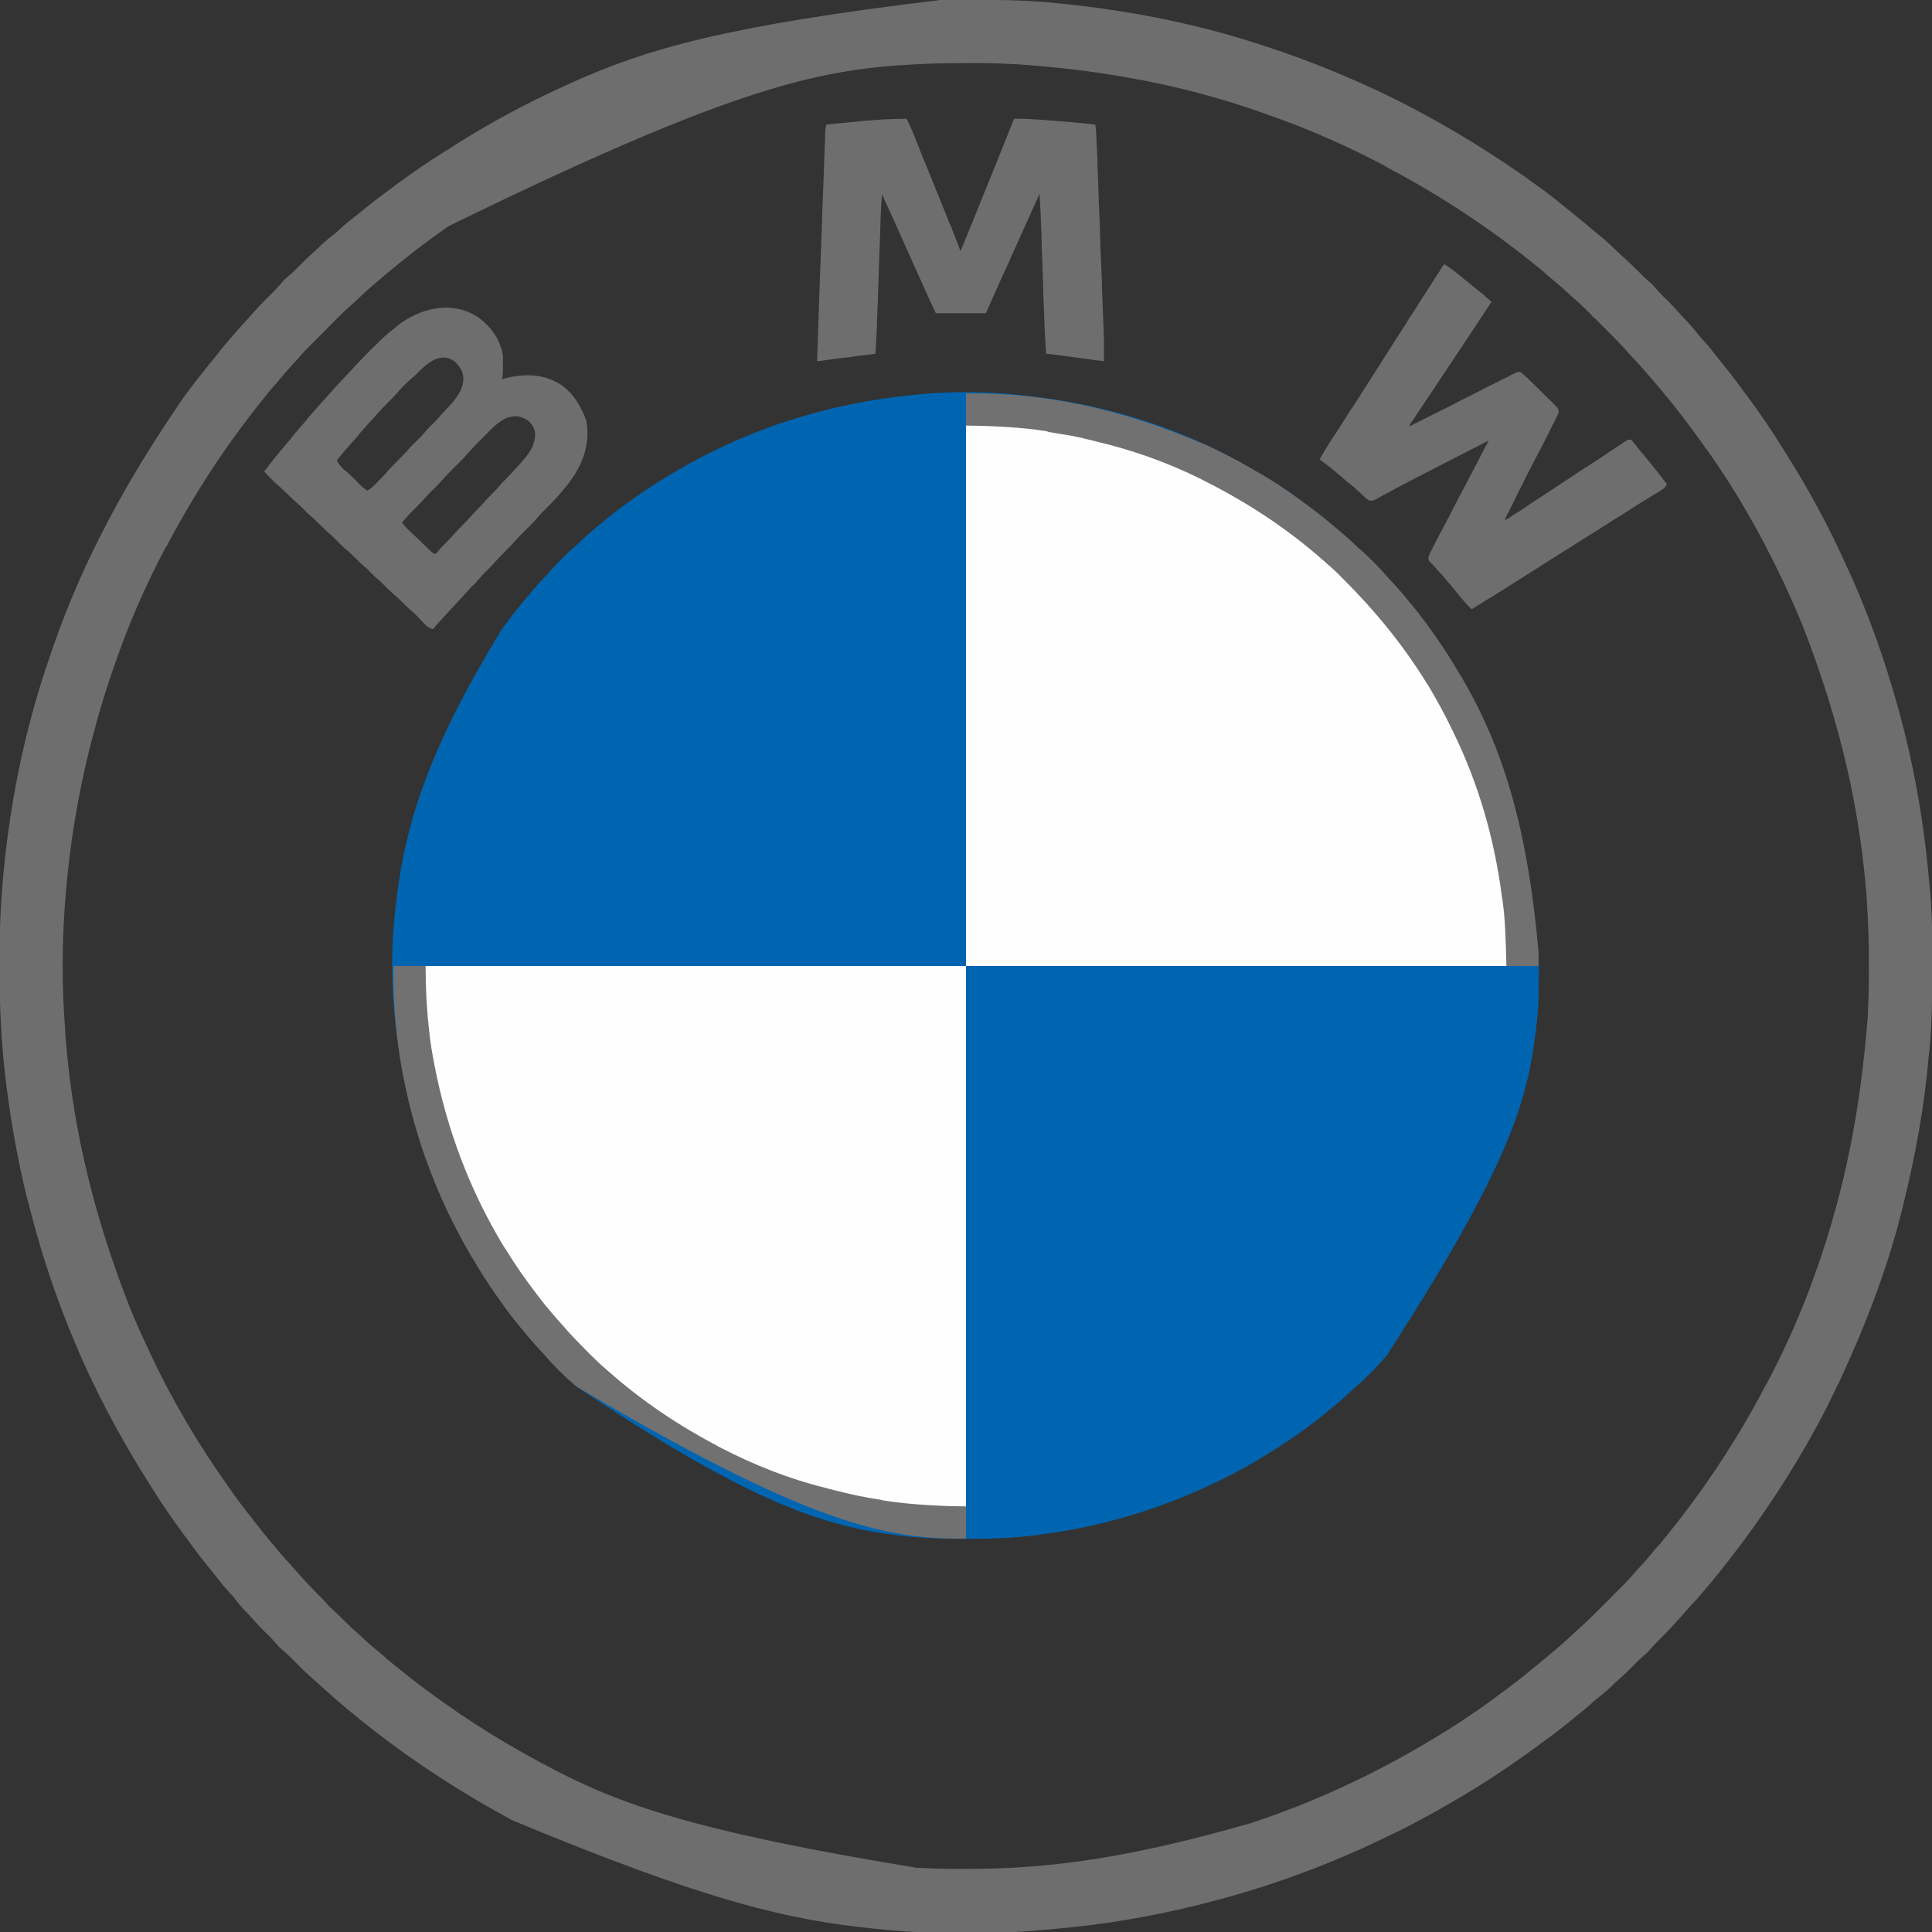 <?xml version="1.0" encoding="UTF-8"?>
<svg xmlns="http://www.w3.org/2000/svg" xmlns:xlink="http://www.w3.org/1999/xlink" width="30px" height="30px" viewBox="0 0 30 30" version="1.1">
<rect x="0" y="0" width="30" height="30" fill="#333333" stroke="none"/>
<g id="surface1">
<path style=" stroke:none;fill-rule:nonzero;fill:rgb(0%,39.608%,69.412%);fill-opacity:1;" d="M 15.965 6.148 C 15.996 6.152 16.027 6.156 16.059 6.16 C 16.98 6.27 17.887 6.516 18.727 6.91 C 18.754 6.922 18.777 6.934 18.805 6.945 C 19.008 7.043 19.207 7.145 19.402 7.258 C 19.434 7.277 19.465 7.293 19.492 7.312 C 19.75 7.453 19.992 7.617 20.23 7.793 C 20.25 7.809 20.27 7.824 20.289 7.836 C 20.43 7.941 20.566 8.047 20.699 8.16 C 20.707 8.168 20.715 8.172 20.723 8.18 C 20.836 8.273 20.949 8.371 21.055 8.473 C 21.078 8.496 21.102 8.52 21.129 8.539 C 21.266 8.664 21.398 8.789 21.52 8.934 C 21.551 8.969 21.582 9.004 21.617 9.039 C 21.703 9.133 21.789 9.23 21.871 9.332 C 21.883 9.348 21.898 9.367 21.914 9.383 C 22.023 9.516 22.129 9.652 22.227 9.793 C 22.25 9.828 22.277 9.863 22.301 9.898 C 22.43 10.082 22.547 10.266 22.66 10.457 C 22.668 10.473 22.676 10.484 22.684 10.496 C 23.324 11.586 23.711 12.785 23.895 14.98 C 23.895 14.992 23.895 15.004 23.895 15.012 C 23.895 15.332 23.891 15.648 23.852 15.965 C 23.848 15.996 23.844 16.027 23.84 16.059 C 23.711 17.137 23.387 18.184 21.527 21.055 C 21.504 21.078 21.48 21.102 21.461 21.129 C 21.336 21.266 21.211 21.398 21.066 21.52 C 21.031 21.551 20.996 21.582 20.961 21.617 C 20.867 21.703 20.77 21.789 20.668 21.871 C 20.652 21.883 20.633 21.898 20.617 21.914 C 20.484 22.023 20.348 22.129 20.207 22.227 C 20.172 22.25 20.137 22.277 20.102 22.301 C 19.918 22.43 19.734 22.547 19.543 22.66 C 19.527 22.668 19.516 22.676 19.504 22.684 C 18.457 23.297 17.297 23.691 16.098 23.836 C 16.078 23.84 16.062 23.844 16.043 23.844 C 15.699 23.883 15.355 23.898 15.008 23.895 C 14.988 23.895 14.969 23.895 14.949 23.895 C 14.633 23.895 14.316 23.887 14.004 23.848 C 13.984 23.844 13.984 23.844 13.969 23.844 C 12.789 23.703 11.66 23.34 8.945 21.527 C 8.922 21.504 8.898 21.48 8.871 21.461 C 8.734 21.336 8.602 21.211 8.48 21.066 C 8.449 21.031 8.418 20.996 8.383 20.961 C 8.297 20.867 8.211 20.77 8.129 20.668 C 8.117 20.652 8.102 20.633 8.086 20.617 C 7.977 20.484 7.871 20.348 7.773 20.207 C 7.75 20.172 7.723 20.137 7.699 20.102 C 7.57 19.918 7.453 19.734 7.34 19.539 C 7.332 19.527 7.324 19.516 7.316 19.504 C 7.039 19.027 6.805 18.535 6.621 18.016 C 6.617 18.008 6.613 18 6.609 17.988 C 6.387 17.352 6.234 16.699 6.156 16.027 C 6.152 15.996 6.148 15.969 6.145 15.938 C 6.07 15.316 6.07 14.652 6.148 14.035 C 6.152 14.004 6.156 13.973 6.16 13.941 C 6.305 12.738 6.688 11.578 7.793 9.77 C 7.809 9.75 7.824 9.73 7.836 9.711 C 7.941 9.57 8.047 9.434 8.16 9.301 C 8.168 9.289 8.168 9.289 8.18 9.277 C 8.273 9.164 8.371 9.051 8.473 8.945 C 8.496 8.922 8.52 8.898 8.539 8.871 C 8.664 8.734 8.789 8.602 8.934 8.48 C 8.969 8.449 9.004 8.418 9.039 8.383 C 9.133 8.297 9.23 8.211 9.332 8.129 C 9.348 8.117 9.367 8.102 9.383 8.086 C 9.516 7.977 9.652 7.871 9.793 7.773 C 9.828 7.75 9.863 7.723 9.898 7.699 C 10.082 7.57 10.266 7.453 10.461 7.34 C 10.473 7.332 10.484 7.324 10.496 7.316 C 10.973 7.039 11.465 6.805 11.984 6.621 C 11.992 6.617 12 6.613 12.012 6.609 C 12.648 6.387 13.301 6.234 13.973 6.156 C 14.004 6.152 14.031 6.148 14.062 6.145 C 14.684 6.07 15.348 6.07 15.965 6.148 Z M 15.965 6.148 "/>
<path style=" stroke:none;fill-rule:nonzero;fill:rgb(43.137%,43.137%,43.137%);fill-opacity:1;" d="M 14.633 -0.004 C 14.66 -0.004 14.688 -0.004 14.715 -0.004 C 14.801 -0.004 14.887 -0.004 14.973 -0.004 C 14.988 -0.004 15.004 -0.004 15.02 -0.004 C 15.465 -0.004 15.906 0 16.348 0.043 C 16.375 0.047 16.402 0.051 16.426 0.051 C 17.504 0.156 18.57 0.363 19.602 0.703 C 19.625 0.711 19.652 0.719 19.676 0.727 C 20.031 0.844 20.383 0.973 20.727 1.117 C 20.758 1.129 20.785 1.141 20.812 1.152 C 21.844 1.582 22.816 2.137 23.73 2.781 C 23.742 2.793 23.754 2.801 23.766 2.809 C 23.906 2.906 24.043 3.008 24.176 3.113 C 24.207 3.141 24.242 3.168 24.277 3.195 C 24.418 3.309 24.559 3.422 24.695 3.539 C 24.746 3.582 24.797 3.625 24.848 3.664 C 24.945 3.742 25.031 3.828 25.121 3.914 C 25.164 3.957 25.211 3.996 25.254 4.035 C 25.328 4.102 25.398 4.172 25.469 4.242 C 25.523 4.297 25.578 4.352 25.637 4.398 C 25.664 4.426 25.688 4.449 25.711 4.477 C 25.766 4.543 25.824 4.602 25.883 4.656 C 25.953 4.727 26.016 4.793 26.078 4.863 C 26.113 4.906 26.152 4.945 26.191 4.984 C 26.258 5.055 26.32 5.129 26.379 5.207 C 26.41 5.242 26.441 5.277 26.477 5.316 C 26.535 5.379 26.586 5.445 26.641 5.516 C 26.684 5.57 26.727 5.625 26.773 5.68 C 26.879 5.809 26.977 5.941 27.074 6.074 C 27.098 6.105 27.121 6.141 27.148 6.172 C 27.324 6.414 27.496 6.66 27.652 6.914 C 27.672 6.945 27.691 6.977 27.711 7.008 C 28.078 7.582 28.402 8.184 28.68 8.805 C 28.688 8.82 28.695 8.836 28.703 8.852 C 29.062 9.645 29.348 10.477 29.562 11.324 C 29.562 11.336 29.566 11.344 29.57 11.355 C 29.77 12.156 29.898 12.969 29.965 13.789 C 29.969 13.805 29.969 13.805 29.969 13.824 C 29.992 14.094 30.004 14.363 30.004 14.633 C 30.004 14.66 30.004 14.688 30.004 14.715 C 30.004 14.805 30.004 14.891 30.004 14.977 C 30.004 14.992 30.004 15.004 30.004 15.02 C 30.004 15.449 30 15.875 29.961 16.301 C 29.957 16.332 29.953 16.367 29.949 16.402 C 29.883 17.18 29.742 17.945 29.555 18.703 C 29.547 18.734 29.539 18.766 29.531 18.801 C 29.301 19.723 28.953 20.613 28.551 21.477 C 28.543 21.488 28.535 21.504 28.527 21.52 C 28.438 21.711 28.344 21.902 28.242 22.09 C 28.234 22.105 28.227 22.121 28.219 22.133 C 27.824 22.859 27.371 23.551 26.867 24.199 C 26.859 24.207 26.852 24.215 26.848 24.223 C 26.645 24.484 26.438 24.738 26.211 24.98 C 26.184 25.012 26.156 25.043 26.129 25.074 C 26.074 25.137 26.023 25.191 25.969 25.25 C 25.961 25.262 25.949 25.27 25.941 25.281 C 25.875 25.352 25.805 25.422 25.738 25.488 C 25.691 25.535 25.645 25.586 25.602 25.637 C 25.578 25.664 25.551 25.688 25.523 25.711 C 25.457 25.766 25.398 25.824 25.344 25.883 C 25.273 25.953 25.207 26.016 25.137 26.078 C 25.094 26.113 25.055 26.152 25.016 26.191 C 24.945 26.258 24.871 26.32 24.793 26.379 C 24.754 26.41 24.719 26.445 24.684 26.477 C 24.625 26.531 24.566 26.578 24.504 26.625 C 24.473 26.652 24.441 26.676 24.41 26.703 C 24.273 26.816 24.129 26.926 23.984 27.031 C 23.949 27.055 23.914 27.082 23.879 27.109 C 23.734 27.215 23.586 27.32 23.438 27.422 C 23.43 27.43 23.422 27.434 23.41 27.441 C 23.008 27.715 22.59 27.965 22.164 28.199 C 22.148 28.207 22.133 28.215 22.117 28.223 C 21.922 28.332 21.723 28.434 21.523 28.527 C 21.48 28.547 21.438 28.566 21.398 28.586 C 21.066 28.746 20.73 28.887 20.391 29.02 C 20.379 29.023 20.371 29.027 20.359 29.031 C 19.812 29.242 19.246 29.418 18.676 29.562 C 18.664 29.562 18.656 29.566 18.645 29.57 C 17.898 29.758 17.137 29.887 16.367 29.953 C 16.332 29.957 16.301 29.961 16.266 29.961 C 15.426 30.043 14.543 30.043 13.703 29.961 C 13.664 29.957 13.625 29.953 13.586 29.949 C 12.281 29.82 11 29.535 7.938 28.258 C 7.922 28.25 7.906 28.238 7.891 28.23 C 7.16 27.832 6.457 27.379 5.801 26.867 C 5.789 26.855 5.789 26.855 5.777 26.848 C 5.516 26.645 5.262 26.434 5.016 26.211 C 4.984 26.184 4.957 26.156 4.926 26.129 C 4.785 26.008 4.648 25.875 4.52 25.742 C 4.469 25.695 4.418 25.648 4.363 25.602 C 4.336 25.578 4.312 25.551 4.289 25.523 C 4.234 25.457 4.176 25.398 4.117 25.344 C 4.047 25.273 3.984 25.207 3.922 25.137 C 3.887 25.094 3.848 25.055 3.809 25.016 C 3.742 24.945 3.68 24.871 3.621 24.793 C 3.59 24.758 3.559 24.723 3.523 24.684 C 3.465 24.621 3.414 24.555 3.359 24.484 C 3.316 24.43 3.273 24.375 3.227 24.32 C 3.121 24.191 3.023 24.059 2.926 23.926 C 2.902 23.895 2.879 23.859 2.852 23.828 C 2.676 23.586 2.504 23.34 2.348 23.086 C 2.328 23.055 2.309 23.023 2.289 22.992 C 2.117 22.723 1.957 22.445 1.801 22.164 C 1.793 22.148 1.785 22.133 1.777 22.121 C 1.184 21.035 0.738 19.875 0.441 18.676 C 0.434 18.656 0.43 18.633 0.422 18.613 C 0.266 17.977 0.152 17.328 0.078 16.676 C 0.074 16.656 0.074 16.656 0.074 16.637 C 0.016 16.121 -0.008 15.605 -0.004 15.086 C -0.004 15.016 -0.004 14.945 -0.008 14.875 C -0.008 14.355 0.02 13.844 0.078 13.328 C 0.078 13.316 0.078 13.305 0.082 13.289 C 0.191 12.305 0.398 11.328 0.707 10.391 C 0.719 10.355 0.73 10.32 0.742 10.289 C 1.172 8.977 1.789 7.734 2.762 6.301 C 2.785 6.27 2.805 6.238 2.828 6.203 C 2.992 5.973 3.168 5.754 3.348 5.535 C 3.367 5.512 3.387 5.488 3.402 5.465 C 3.527 5.312 3.656 5.16 3.789 5.016 C 3.816 4.984 3.844 4.957 3.871 4.926 C 3.992 4.785 4.125 4.648 4.258 4.52 C 4.305 4.469 4.352 4.418 4.398 4.363 C 4.422 4.336 4.449 4.312 4.477 4.289 C 4.543 4.234 4.602 4.176 4.66 4.117 C 4.727 4.047 4.793 3.984 4.863 3.922 C 4.906 3.887 4.945 3.848 4.984 3.809 C 5.055 3.742 5.129 3.68 5.207 3.621 C 5.242 3.59 5.277 3.559 5.316 3.523 C 5.379 3.465 5.445 3.414 5.516 3.359 C 5.57 3.316 5.625 3.273 5.68 3.227 C 5.809 3.121 5.941 3.023 6.074 2.926 C 6.105 2.902 6.141 2.879 6.172 2.852 C 6.414 2.676 6.66 2.504 6.914 2.348 C 6.945 2.328 6.977 2.309 7.008 2.289 C 7.59 1.914 8.203 1.586 8.832 1.305 C 8.852 1.297 8.867 1.289 8.883 1.281 C 10.047 0.758 11.273 0.398 14.633 -0.004 Z M 14.004 1.012 C 13.992 1.012 13.98 1.012 13.969 1.012 C 12.582 1.117 11.227 1.426 6.957 3.516 C 6.938 3.531 6.918 3.543 6.898 3.559 C 6.77 3.648 6.645 3.742 6.52 3.836 C 6.512 3.844 6.504 3.852 6.492 3.855 C 6.316 3.992 6.141 4.133 5.969 4.277 C 5.922 4.32 5.875 4.359 5.828 4.398 C 5.73 4.477 5.641 4.562 5.551 4.648 C 5.508 4.688 5.465 4.73 5.418 4.77 C 5.324 4.852 5.238 4.941 5.152 5.027 C 5.094 5.086 5.039 5.145 4.98 5.199 C 4.957 5.223 4.938 5.242 4.918 5.266 C 4.902 5.277 4.887 5.293 4.871 5.309 C 4.797 5.383 4.723 5.457 4.652 5.539 C 4.617 5.582 4.578 5.621 4.543 5.66 C 4.477 5.73 4.418 5.801 4.355 5.875 C 4.316 5.926 4.27 5.977 4.227 6.023 C 4.145 6.121 4.066 6.219 3.988 6.32 C 3.969 6.34 3.953 6.363 3.934 6.387 C 3.426 7.043 2.98 7.734 2.594 8.469 C 2.586 8.48 2.578 8.496 2.566 8.512 C 2.262 9.086 2 9.684 1.789 10.297 C 1.785 10.309 1.781 10.316 1.777 10.328 C 1.363 11.52 1.102 12.746 1.012 14.004 C 1.012 14.016 1.008 14.027 1.008 14.039 C 0.961 14.688 0.961 15.348 1.012 15.996 C 1.012 16.008 1.012 16.02 1.012 16.031 C 1.113 17.387 1.406 18.73 1.992 20.242 C 2 20.262 2.004 20.277 2.012 20.293 C 2.105 20.523 2.207 20.75 2.316 20.977 C 2.32 20.992 2.328 21.008 2.336 21.023 C 2.676 21.746 3.082 22.434 3.547 23.086 C 3.559 23.105 3.559 23.105 3.57 23.121 C 3.68 23.277 3.797 23.434 3.918 23.582 C 3.938 23.613 3.961 23.641 3.984 23.668 C 4.062 23.77 4.141 23.867 4.223 23.965 C 4.262 24.004 4.293 24.047 4.328 24.09 C 4.391 24.164 4.453 24.234 4.52 24.305 C 4.547 24.336 4.574 24.367 4.605 24.402 C 4.73 24.547 4.863 24.684 5 24.82 C 5.027 24.848 5.055 24.875 5.078 24.906 C 5.105 24.938 5.129 24.961 5.16 24.988 C 5.223 25.043 5.281 25.102 5.34 25.16 C 5.402 25.223 5.465 25.285 5.535 25.344 C 5.57 25.375 5.602 25.402 5.633 25.434 C 5.711 25.508 5.793 25.578 5.875 25.645 C 5.926 25.684 5.977 25.73 6.023 25.773 C 6.121 25.855 6.219 25.934 6.32 26.012 C 6.34 26.031 6.363 26.047 6.387 26.066 C 7.027 26.562 7.707 27.004 8.422 27.383 C 8.453 27.398 8.48 27.414 8.512 27.43 C 9.598 28.012 10.785 28.438 14.238 29.004 C 14.25 29.004 14.262 29.004 14.273 29.004 C 14.512 29.016 14.75 29.023 14.984 29.02 C 15.012 29.02 15.012 29.02 15.039 29.02 C 16.309 29.02 17.57 28.844 19.453 28.301 C 19.465 28.297 19.473 28.293 19.484 28.289 C 20.418 27.977 21.316 27.559 22.164 27.055 C 22.176 27.047 22.191 27.039 22.203 27.031 C 22.543 26.832 22.871 26.613 23.188 26.383 C 23.199 26.375 23.211 26.367 23.223 26.355 C 23.375 26.246 23.523 26.133 23.672 26.016 C 23.68 26.008 23.691 26 23.699 25.992 C 23.824 25.891 23.949 25.789 24.074 25.684 C 24.098 25.664 24.121 25.641 24.148 25.621 C 24.258 25.527 24.363 25.434 24.469 25.332 C 24.492 25.312 24.512 25.293 24.535 25.273 C 24.645 25.176 24.746 25.074 24.848 24.973 C 24.906 24.914 24.965 24.855 25.02 24.801 C 25.043 24.777 25.062 24.758 25.082 24.734 C 25.098 24.723 25.113 24.707 25.129 24.691 C 25.203 24.617 25.277 24.543 25.348 24.461 C 25.383 24.418 25.422 24.379 25.457 24.34 C 25.523 24.27 25.582 24.199 25.645 24.125 C 25.684 24.074 25.73 24.023 25.773 23.977 C 25.855 23.879 25.934 23.781 26.012 23.68 C 26.031 23.66 26.047 23.637 26.066 23.613 C 26.574 22.957 27.023 22.266 27.406 21.531 C 27.414 21.516 27.426 21.5 27.434 21.484 C 27.738 20.91 28 20.316 28.211 19.703 C 28.215 19.691 28.219 19.684 28.223 19.672 C 28.629 18.5 28.887 17.297 29.004 15.762 C 29.004 15.75 29.004 15.738 29.004 15.727 C 29.016 15.488 29.023 15.25 29.02 15.016 C 29.02 14.996 29.02 14.98 29.02 14.961 C 29.02 14.641 29.012 14.324 28.988 14.004 C 28.988 13.992 28.988 13.98 28.988 13.969 C 28.887 12.613 28.594 11.27 28.008 9.758 C 28 9.738 27.996 9.723 27.988 9.707 C 27.895 9.477 27.793 9.25 27.688 9.023 C 27.68 9.008 27.672 8.992 27.664 8.977 C 27.336 8.285 26.953 7.613 26.508 6.988 C 26.484 6.961 26.465 6.93 26.445 6.902 C 26.352 6.773 26.258 6.645 26.164 6.52 C 26.152 6.508 26.152 6.508 26.145 6.492 C 25.996 6.301 25.844 6.113 25.684 5.926 C 25.664 5.902 25.641 5.879 25.621 5.852 C 25.527 5.742 25.434 5.637 25.332 5.531 C 25.312 5.508 25.293 5.488 25.273 5.465 C 25.176 5.355 25.074 5.254 24.973 5.152 C 24.914 5.094 24.855 5.035 24.801 4.98 C 24.777 4.957 24.758 4.938 24.734 4.918 C 24.723 4.902 24.707 4.887 24.691 4.871 C 24.617 4.797 24.543 4.723 24.461 4.652 C 24.418 4.617 24.379 4.578 24.34 4.543 C 24.27 4.477 24.199 4.418 24.125 4.355 C 24.074 4.316 24.023 4.27 23.977 4.227 C 23.879 4.145 23.781 4.066 23.68 3.988 C 23.66 3.969 23.637 3.953 23.613 3.934 C 22.957 3.426 22.266 2.98 21.531 2.594 C 21.52 2.586 21.504 2.578 21.488 2.566 C 20.922 2.27 20.336 2.008 19.73 1.797 C 19.703 1.785 19.672 1.777 19.645 1.766 C 18.445 1.336 17.18 1.09 15.762 0.996 C 15.75 0.996 15.738 0.996 15.727 0.996 C 15.488 0.98 15.254 0.977 15.016 0.98 C 14.988 0.98 14.988 0.98 14.957 0.98 C 14.641 0.98 14.32 0.988 14.004 1.012 Z M 14.004 1.012 "/>
<path style=" stroke:none;fill-rule:nonzero;fill:rgb(0%,39.608%,69.412%);fill-opacity:1;" d="M 15 15 C 17.934 15 20.867 15 23.891 15 C 23.891 15.547 23.891 15.547 23.875 15.73 C 23.875 15.738 23.871 15.75 23.871 15.762 C 23.773 16.855 23.484 17.914 21.527 21.055 C 21.504 21.078 21.48 21.102 21.461 21.129 C 21.336 21.266 21.211 21.398 21.066 21.52 C 21.031 21.551 20.996 21.582 20.961 21.617 C 20.867 21.703 20.77 21.789 20.668 21.871 C 20.652 21.883 20.633 21.898 20.617 21.914 C 20.484 22.023 20.348 22.129 20.207 22.227 C 20.172 22.25 20.137 22.277 20.102 22.301 C 19.918 22.43 19.734 22.547 19.539 22.66 C 19.523 22.672 19.523 22.672 19.504 22.684 C 18.453 23.301 17.277 23.699 15 23.891 C 15 20.957 15 18.023 15 15 Z M 15 15 "/>
<path style=" stroke:none;fill-rule:nonzero;fill:rgb(99.608%,99.608%,99.608%);fill-opacity:1;" d="M 15 6.605 C 15.539 6.605 15.539 6.605 15.754 6.625 C 15.777 6.629 15.797 6.629 15.82 6.633 C 16.012 6.648 16.203 6.668 16.395 6.707 C 16.422 6.711 16.445 6.719 16.473 6.723 C 16.488 6.727 16.5 6.727 16.512 6.73 C 16.551 6.738 16.59 6.746 16.625 6.75 C 17.586 6.922 18.52 7.301 19.352 7.809 C 19.367 7.82 19.367 7.82 19.387 7.832 C 19.633 7.98 19.871 8.145 20.098 8.32 C 20.105 8.328 20.113 8.332 20.121 8.34 C 20.293 8.469 20.457 8.609 20.617 8.758 C 20.641 8.777 20.664 8.797 20.688 8.816 C 20.785 8.902 20.875 8.996 20.969 9.086 C 20.992 9.113 21.02 9.137 21.043 9.164 C 21.129 9.246 21.207 9.328 21.285 9.418 C 21.301 9.438 21.316 9.453 21.328 9.473 C 21.777 9.98 22.156 10.547 22.469 11.148 C 22.477 11.16 22.484 11.176 22.492 11.191 C 22.77 11.715 22.984 12.273 23.129 12.848 C 23.137 12.871 23.137 12.871 23.145 12.898 C 23.211 13.156 23.262 13.418 23.305 13.68 C 23.309 13.707 23.309 13.707 23.312 13.73 C 23.344 13.926 23.367 14.121 23.383 14.316 C 23.383 14.332 23.387 14.348 23.387 14.367 C 23.398 14.578 23.395 14.789 23.395 15 C 20.625 15 17.855 15 15 15 C 15 12.23 15 9.461 15 6.605 Z M 15 6.605 "/>
<path style=" stroke:none;fill-rule:nonzero;fill:rgb(99.608%,99.608%,99.608%);fill-opacity:1;" d="M 6.605 15 C 9.375 15 12.145 15 15 15 C 15 17.77 15 20.539 15 23.395 C 14.363 23.395 13.758 23.352 13.137 23.199 C 13.098 23.188 13.055 23.18 13.016 23.172 C 11.887 22.914 10.82 22.379 9.902 21.68 C 9.895 21.672 9.883 21.664 9.875 21.656 C 9.703 21.527 9.539 21.387 9.383 21.242 C 9.359 21.223 9.336 21.203 9.312 21.184 C 9.215 21.098 9.125 21.004 9.031 20.914 C 9.008 20.887 8.98 20.863 8.957 20.836 C 8.871 20.754 8.793 20.672 8.715 20.582 C 8.699 20.562 8.684 20.547 8.672 20.527 C 8.223 20.02 7.848 19.453 7.531 18.852 C 7.523 18.84 7.516 18.824 7.508 18.812 C 7.25 18.316 7.035 17.781 6.895 17.238 C 6.887 17.207 6.879 17.176 6.871 17.145 C 6.797 16.875 6.742 16.605 6.699 16.328 C 6.695 16.289 6.695 16.289 6.68 16.246 C 6.676 16.219 6.672 16.195 6.668 16.168 C 6.668 16.152 6.668 16.137 6.664 16.121 C 6.656 16.051 6.648 15.984 6.641 15.914 C 6.637 15.871 6.633 15.832 6.625 15.789 C 6.594 15.523 6.605 15.273 6.605 15 Z M 6.605 15 "/>
<path style=" stroke:none;fill-rule:nonzero;fill:rgb(43.137%,43.137%,43.137%);fill-opacity:1;" d="M 7.441 4.938 C 7.633 5.086 7.77 5.277 7.809 5.523 C 7.812 5.574 7.812 5.629 7.809 5.68 C 7.809 5.703 7.809 5.703 7.809 5.723 C 7.809 5.781 7.809 5.832 7.793 5.891 C 7.809 5.883 7.824 5.879 7.84 5.875 C 8.137 5.801 8.422 5.801 8.691 5.961 C 8.898 6.098 9.016 6.297 9.102 6.523 C 9.164 6.852 9.074 7.145 8.895 7.414 C 8.758 7.613 8.59 7.789 8.418 7.957 C 8.387 7.988 8.359 8.02 8.332 8.055 C 8.266 8.129 8.199 8.195 8.129 8.262 C 8.07 8.32 8.016 8.379 7.965 8.438 C 7.926 8.484 7.879 8.527 7.836 8.57 C 7.773 8.633 7.715 8.695 7.656 8.762 C 7.617 8.805 7.574 8.848 7.531 8.887 C 7.492 8.926 7.457 8.969 7.422 9.008 C 7.387 9.051 7.352 9.086 7.312 9.121 C 7.285 9.152 7.258 9.18 7.23 9.211 C 7.18 9.27 7.125 9.328 7.07 9.387 C 7.004 9.457 6.934 9.531 6.867 9.605 C 6.852 9.625 6.852 9.625 6.832 9.645 C 6.793 9.684 6.758 9.727 6.723 9.77 C 6.645 9.75 6.598 9.695 6.543 9.637 C 6.523 9.617 6.504 9.598 6.484 9.574 C 6.477 9.566 6.465 9.559 6.457 9.547 C 6.418 9.512 6.379 9.477 6.34 9.441 C 6.297 9.402 6.254 9.359 6.215 9.32 C 6.184 9.289 6.156 9.262 6.125 9.238 C 6.062 9.184 6.008 9.129 5.953 9.074 C 5.914 9.035 5.871 8.996 5.828 8.961 C 5.785 8.922 5.742 8.879 5.703 8.836 C 5.672 8.809 5.641 8.781 5.609 8.754 C 5.555 8.703 5.504 8.652 5.453 8.602 C 5.422 8.574 5.395 8.547 5.359 8.52 C 5.316 8.48 5.277 8.441 5.238 8.402 C 5.195 8.359 5.156 8.32 5.113 8.285 C 5.055 8.234 5 8.176 4.941 8.121 C 4.902 8.082 4.863 8.047 4.82 8.008 C 4.773 7.969 4.734 7.926 4.691 7.883 C 4.66 7.855 4.633 7.828 4.602 7.801 C 4.555 7.762 4.516 7.723 4.477 7.684 C 4.434 7.645 4.395 7.605 4.352 7.566 C 4.277 7.504 4.211 7.438 4.145 7.367 C 4.133 7.352 4.117 7.34 4.102 7.324 C 4.207 7.184 4.312 7.047 4.43 6.914 C 4.461 6.879 4.496 6.836 4.527 6.797 C 4.594 6.711 4.668 6.629 4.738 6.547 C 4.762 6.52 4.781 6.492 4.805 6.465 C 4.891 6.367 4.973 6.27 5.062 6.176 C 5.09 6.145 5.117 6.113 5.145 6.082 C 5.203 6.016 5.262 5.953 5.324 5.887 C 5.363 5.848 5.402 5.805 5.441 5.762 C 5.539 5.656 5.637 5.551 5.738 5.449 C 5.766 5.426 5.789 5.398 5.816 5.375 C 5.914 5.273 6.012 5.184 6.125 5.098 C 6.137 5.086 6.152 5.074 6.168 5.059 C 6.531 4.777 7.035 4.656 7.441 4.938 Z M 6.469 5.805 C 6.445 5.832 6.418 5.855 6.387 5.879 C 6.309 5.949 6.23 6.023 6.164 6.105 C 6.117 6.156 6.07 6.207 6.02 6.254 C 5.965 6.309 5.91 6.367 5.859 6.426 C 5.828 6.465 5.793 6.5 5.762 6.531 C 5.684 6.617 5.609 6.699 5.539 6.789 C 5.508 6.828 5.469 6.867 5.434 6.906 C 5.363 6.984 5.297 7.066 5.23 7.148 C 5.27 7.238 5.344 7.297 5.418 7.355 C 5.48 7.414 5.543 7.477 5.602 7.539 C 5.633 7.566 5.664 7.594 5.699 7.617 C 5.742 7.598 5.77 7.578 5.805 7.543 C 5.812 7.535 5.82 7.527 5.828 7.52 C 5.84 7.508 5.848 7.5 5.855 7.492 C 5.867 7.48 5.875 7.473 5.883 7.461 C 5.938 7.41 5.988 7.355 6.035 7.297 C 6.09 7.238 6.148 7.184 6.203 7.125 C 6.258 7.07 6.312 7.016 6.359 6.957 C 6.402 6.91 6.445 6.871 6.488 6.828 C 6.535 6.781 6.582 6.73 6.625 6.68 C 6.652 6.645 6.684 6.617 6.715 6.586 C 6.766 6.535 6.812 6.488 6.855 6.434 C 6.879 6.41 6.902 6.383 6.926 6.359 C 7.051 6.23 7.191 6.074 7.195 5.883 C 7.195 5.781 7.152 5.707 7.082 5.633 C 7.027 5.582 6.965 5.555 6.887 5.551 C 6.715 5.559 6.586 5.688 6.469 5.805 Z M 7.914 6.477 C 7.902 6.48 7.891 6.484 7.879 6.484 C 7.738 6.547 7.637 6.652 7.531 6.762 C 7.504 6.789 7.48 6.812 7.453 6.84 C 7.375 6.918 7.301 6.996 7.23 7.078 C 7.176 7.141 7.113 7.199 7.051 7.262 C 6.992 7.32 6.934 7.379 6.879 7.441 C 6.84 7.488 6.797 7.531 6.754 7.574 C 6.672 7.652 6.672 7.652 6.598 7.734 C 6.543 7.801 6.48 7.859 6.418 7.922 C 6.355 7.984 6.297 8.047 6.242 8.117 C 6.305 8.195 6.375 8.262 6.449 8.328 C 6.492 8.367 6.535 8.406 6.574 8.449 C 6.625 8.5 6.68 8.555 6.738 8.598 C 6.746 8.598 6.758 8.598 6.766 8.598 C 6.789 8.578 6.789 8.578 6.812 8.547 C 6.852 8.5 6.895 8.457 6.938 8.414 C 6.977 8.375 7.016 8.336 7.055 8.289 C 7.102 8.234 7.152 8.184 7.203 8.133 C 7.234 8.105 7.262 8.074 7.289 8.043 C 7.336 7.988 7.387 7.934 7.438 7.883 C 7.469 7.855 7.496 7.824 7.523 7.793 C 7.57 7.738 7.621 7.688 7.672 7.637 C 7.703 7.605 7.73 7.574 7.758 7.543 C 7.793 7.5 7.832 7.461 7.875 7.418 C 7.922 7.371 7.969 7.32 8.016 7.266 C 8.035 7.246 8.055 7.223 8.074 7.203 C 8.199 7.066 8.316 6.926 8.309 6.73 C 8.301 6.648 8.266 6.594 8.207 6.535 C 8.113 6.473 8.027 6.445 7.914 6.477 Z M 7.914 6.477 "/>
<path style=" stroke:none;fill-rule:nonzero;fill:rgb(43.137%,43.137%,43.137%);fill-opacity:1;" d="M 14.078 1.844 C 14.121 1.93 14.16 2.016 14.195 2.105 C 14.199 2.121 14.207 2.133 14.211 2.148 C 14.23 2.191 14.246 2.234 14.266 2.281 C 14.277 2.312 14.289 2.344 14.301 2.375 C 14.328 2.438 14.352 2.5 14.379 2.562 C 14.422 2.676 14.469 2.785 14.516 2.898 C 14.527 2.93 14.539 2.965 14.555 2.996 C 14.594 3.098 14.637 3.203 14.68 3.305 C 14.699 3.355 14.719 3.402 14.738 3.453 C 14.75 3.477 14.758 3.5 14.77 3.523 C 14.816 3.645 14.867 3.77 14.914 3.898 C 14.938 3.848 14.961 3.793 14.98 3.742 C 14.984 3.73 14.988 3.723 14.992 3.711 C 15 3.691 15.012 3.668 15.02 3.648 C 15.043 3.586 15.066 3.523 15.094 3.465 C 15.098 3.453 15.105 3.438 15.109 3.426 C 15.152 3.32 15.195 3.211 15.238 3.105 C 15.41 2.688 15.578 2.266 15.746 1.844 C 15.906 1.84 16.066 1.855 16.23 1.863 C 16.242 1.867 16.258 1.867 16.27 1.867 C 16.516 1.887 16.762 1.906 17.008 1.934 C 17.02 2.016 17.023 2.098 17.027 2.184 C 17.027 2.203 17.027 2.203 17.027 2.223 C 17.031 2.266 17.031 2.309 17.035 2.352 C 17.035 2.379 17.035 2.41 17.039 2.441 C 17.039 2.523 17.043 2.609 17.047 2.691 C 17.051 2.762 17.051 2.832 17.055 2.902 C 17.059 3.066 17.066 3.23 17.074 3.398 C 17.078 3.566 17.086 3.734 17.09 3.906 C 17.098 4.051 17.102 4.195 17.109 4.344 C 17.109 4.43 17.113 4.516 17.117 4.605 C 17.145 5.297 17.145 5.297 17.141 5.609 C 17.125 5.609 17.125 5.609 17.113 5.605 C 17.035 5.598 16.957 5.586 16.879 5.574 C 16.848 5.57 16.816 5.566 16.789 5.562 C 16.609 5.539 16.426 5.512 16.246 5.492 C 16.234 5.371 16.227 5.25 16.223 5.129 C 16.223 5.109 16.223 5.09 16.219 5.07 C 16.219 5.027 16.219 4.984 16.215 4.941 C 16.215 4.871 16.211 4.805 16.207 4.738 C 16.203 4.617 16.199 4.5 16.195 4.379 C 16.191 4.199 16.184 4.02 16.176 3.84 C 16.176 3.773 16.172 3.707 16.172 3.641 C 16.164 3.426 16.156 3.215 16.141 3.004 C 16.133 3.023 16.133 3.023 16.125 3.047 C 15.992 3.34 15.863 3.633 15.73 3.922 C 15.719 3.949 15.707 3.973 15.695 4 C 15.691 4.012 15.684 4.023 15.68 4.039 C 15.613 4.184 15.547 4.324 15.484 4.469 C 15.426 4.602 15.367 4.73 15.309 4.863 C 15.051 4.863 14.797 4.863 14.531 4.863 C 14.43 4.645 14.328 4.426 14.23 4.203 C 14.113 3.941 13.996 3.68 13.879 3.418 C 13.816 3.285 13.758 3.152 13.695 3.016 C 13.684 3.152 13.68 3.285 13.672 3.418 C 13.672 3.438 13.672 3.457 13.672 3.477 C 13.668 3.52 13.668 3.562 13.668 3.605 C 13.664 3.676 13.664 3.742 13.66 3.812 C 13.656 3.957 13.648 4.102 13.645 4.246 C 13.641 4.402 13.633 4.559 13.629 4.719 C 13.625 4.785 13.625 4.852 13.621 4.922 C 13.621 4.961 13.617 5.004 13.617 5.047 C 13.617 5.074 13.617 5.105 13.613 5.133 C 13.609 5.254 13.602 5.371 13.594 5.492 C 13.582 5.496 13.582 5.496 13.566 5.496 C 13.48 5.508 13.398 5.52 13.312 5.527 C 13.281 5.531 13.246 5.539 13.215 5.543 C 13.168 5.547 13.125 5.555 13.078 5.559 C 13.062 5.562 13.051 5.562 13.035 5.562 C 12.953 5.574 12.871 5.586 12.789 5.598 C 12.781 5.598 12.77 5.598 12.758 5.602 C 12.734 5.605 12.711 5.605 12.688 5.609 C 12.703 5.152 12.719 4.695 12.734 4.238 C 12.738 4.184 12.738 4.129 12.742 4.074 C 12.742 4.062 12.742 4.055 12.742 4.043 C 12.75 3.867 12.754 3.695 12.762 3.52 C 12.766 3.34 12.773 3.16 12.781 2.984 C 12.785 2.871 12.789 2.762 12.793 2.652 C 12.797 2.566 12.797 2.484 12.801 2.398 C 12.805 2.363 12.805 2.328 12.805 2.293 C 12.809 2.246 12.809 2.199 12.812 2.152 C 12.812 2.133 12.812 2.133 12.812 2.109 C 12.812 2.051 12.816 1.992 12.832 1.934 C 13.422 1.875 13.422 1.875 13.711 1.855 C 13.73 1.855 13.746 1.855 13.766 1.852 C 13.871 1.848 13.973 1.844 14.078 1.844 Z M 14.078 1.844 "/>
<path style=" stroke:none;fill-rule:nonzero;fill:rgb(43.137%,43.137%,43.137%);fill-opacity:1;" d="M 22.426 4.102 C 22.547 4.176 22.656 4.266 22.766 4.359 C 22.801 4.387 22.836 4.414 22.867 4.441 C 22.926 4.488 22.984 4.535 23.043 4.582 C 23.051 4.59 23.059 4.598 23.066 4.605 C 23.098 4.633 23.129 4.656 23.16 4.688 C 22.93 5.035 22.703 5.379 22.473 5.723 C 22.438 5.777 22.402 5.828 22.367 5.883 C 22.359 5.891 22.355 5.902 22.348 5.91 C 22.32 5.953 22.293 5.996 22.266 6.035 C 22.219 6.109 22.168 6.18 22.121 6.25 C 22.098 6.289 22.07 6.328 22.043 6.367 C 22.031 6.387 22.016 6.406 22.004 6.426 C 21.984 6.457 21.965 6.484 21.945 6.516 C 21.938 6.527 21.938 6.527 21.926 6.543 C 21.898 6.578 21.898 6.578 21.883 6.621 C 21.895 6.617 21.902 6.613 21.91 6.609 C 22.121 6.5 22.336 6.395 22.547 6.289 C 22.648 6.234 22.75 6.184 22.855 6.133 C 22.941 6.086 23.031 6.043 23.121 5.996 C 23.168 5.973 23.215 5.949 23.262 5.926 C 23.316 5.898 23.367 5.871 23.422 5.848 C 23.438 5.84 23.453 5.828 23.469 5.82 C 23.492 5.812 23.492 5.812 23.512 5.801 C 23.523 5.793 23.539 5.789 23.551 5.781 C 23.586 5.773 23.586 5.773 23.617 5.781 C 23.648 5.805 23.672 5.828 23.699 5.855 C 23.719 5.871 23.719 5.871 23.734 5.887 C 23.754 5.906 23.754 5.906 23.77 5.922 C 23.781 5.934 23.797 5.945 23.809 5.961 C 23.832 5.984 23.859 6.012 23.887 6.035 C 23.926 6.074 23.965 6.113 24.004 6.152 C 24.031 6.18 24.055 6.203 24.082 6.227 C 24.094 6.238 24.105 6.25 24.117 6.262 C 24.199 6.344 24.199 6.344 24.203 6.402 C 24.184 6.453 24.16 6.5 24.137 6.547 C 24.133 6.555 24.129 6.566 24.121 6.574 C 24.105 6.605 24.09 6.637 24.074 6.668 C 24.066 6.688 24.055 6.707 24.047 6.727 C 24 6.82 23.949 6.914 23.902 7.008 C 23.793 7.211 23.691 7.414 23.59 7.617 C 23.562 7.672 23.539 7.723 23.512 7.773 C 23.465 7.871 23.414 7.973 23.363 8.07 C 23.402 8.07 23.449 8.031 23.48 8.008 C 23.492 8.004 23.5 7.996 23.512 7.988 C 23.598 7.938 23.68 7.883 23.762 7.824 C 23.875 7.75 23.984 7.68 24.098 7.605 C 24.117 7.594 24.137 7.578 24.156 7.566 C 24.188 7.547 24.219 7.523 24.25 7.504 C 24.348 7.441 24.441 7.379 24.539 7.312 C 24.582 7.285 24.625 7.258 24.668 7.23 C 24.766 7.168 24.859 7.105 24.953 7.043 C 24.992 7.016 25.031 6.988 25.07 6.965 C 25.09 6.949 25.109 6.938 25.129 6.926 C 25.152 6.91 25.18 6.891 25.203 6.875 C 25.219 6.867 25.234 6.855 25.246 6.848 C 25.281 6.828 25.281 6.828 25.328 6.828 C 25.352 6.852 25.352 6.852 25.383 6.891 C 25.402 6.914 25.402 6.914 25.418 6.938 C 25.426 6.945 25.43 6.953 25.438 6.961 C 25.469 7 25.5 7.039 25.535 7.078 C 25.621 7.184 25.707 7.289 25.793 7.398 C 25.82 7.438 25.852 7.477 25.883 7.516 C 25.863 7.566 25.84 7.586 25.793 7.613 C 25.777 7.625 25.777 7.625 25.758 7.637 C 25.738 7.648 25.738 7.648 25.715 7.66 C 25.688 7.68 25.66 7.695 25.633 7.711 C 25.617 7.723 25.602 7.73 25.59 7.738 C 25.527 7.777 25.465 7.812 25.406 7.852 C 25.383 7.867 25.359 7.883 25.336 7.895 C 25.324 7.902 25.316 7.91 25.305 7.918 C 25.246 7.953 25.188 7.992 25.129 8.027 C 25.105 8.043 25.082 8.055 25.059 8.07 C 25.012 8.102 24.969 8.129 24.922 8.16 C 24.91 8.168 24.898 8.172 24.887 8.18 C 24.863 8.195 24.84 8.211 24.816 8.227 C 24.758 8.262 24.703 8.297 24.645 8.332 C 24.516 8.414 24.391 8.496 24.262 8.574 C 24.117 8.664 23.977 8.754 23.836 8.844 C 23.645 8.965 23.453 9.086 23.262 9.207 C 23.125 9.289 22.988 9.375 22.852 9.461 C 22.797 9.41 22.75 9.355 22.703 9.301 C 22.695 9.293 22.688 9.285 22.68 9.273 C 22.637 9.223 22.594 9.172 22.555 9.121 C 22.5 9.055 22.445 8.992 22.391 8.926 C 22.383 8.918 22.371 8.906 22.363 8.898 C 22.309 8.836 22.254 8.773 22.195 8.715 C 22.18 8.688 22.18 8.688 22.18 8.652 C 22.195 8.605 22.215 8.566 22.238 8.523 C 22.242 8.516 22.246 8.504 22.25 8.496 C 22.266 8.469 22.281 8.441 22.293 8.414 C 22.305 8.395 22.312 8.375 22.324 8.355 C 22.352 8.301 22.383 8.242 22.414 8.188 C 22.426 8.164 22.438 8.137 22.453 8.113 C 22.469 8.082 22.484 8.047 22.504 8.016 C 22.555 7.914 22.609 7.812 22.66 7.711 C 22.727 7.59 22.789 7.465 22.855 7.34 C 22.906 7.242 22.961 7.141 23.012 7.039 C 23.023 7.023 23.031 7.004 23.039 6.988 C 23.078 6.914 23.078 6.914 23.117 6.84 C 23.086 6.855 23.055 6.871 23.027 6.887 C 23.012 6.895 23.012 6.895 22.996 6.902 C 22.945 6.93 22.891 6.957 22.836 6.984 C 22.727 7.039 22.617 7.098 22.508 7.152 C 22.332 7.242 22.16 7.332 21.984 7.422 C 21.949 7.441 21.914 7.461 21.879 7.477 C 21.797 7.52 21.715 7.562 21.637 7.605 C 21.598 7.629 21.559 7.648 21.52 7.668 C 21.5 7.68 21.48 7.688 21.461 7.699 C 21.438 7.715 21.41 7.727 21.383 7.742 C 21.363 7.754 21.363 7.754 21.34 7.766 C 21.297 7.777 21.297 7.777 21.258 7.77 C 21.211 7.742 21.176 7.707 21.137 7.668 C 21.066 7.602 20.992 7.535 20.914 7.477 C 20.871 7.438 20.824 7.398 20.781 7.363 C 20.688 7.281 20.59 7.207 20.492 7.133 C 20.547 7.031 20.609 6.934 20.672 6.832 C 20.688 6.809 20.703 6.785 20.719 6.762 C 20.738 6.734 20.754 6.711 20.77 6.684 C 20.82 6.609 20.867 6.531 20.918 6.453 C 20.938 6.422 20.957 6.391 20.977 6.359 C 20.984 6.348 20.996 6.332 21.008 6.316 C 21.797 5.078 21.797 5.078 21.828 5.035 C 21.844 5.004 21.863 4.973 21.883 4.941 C 21.934 4.867 21.984 4.789 22.031 4.711 C 22.051 4.68 22.07 4.648 22.09 4.617 C 22.102 4.605 22.109 4.59 22.121 4.574 C 22.168 4.496 22.219 4.422 22.266 4.344 C 22.281 4.32 22.281 4.32 22.297 4.301 C 22.312 4.27 22.332 4.242 22.352 4.215 C 22.359 4.199 22.367 4.188 22.375 4.176 C 22.383 4.164 22.387 4.152 22.395 4.141 C 22.414 4.117 22.414 4.117 22.426 4.102 Z M 22.426 4.102 "/>
<path style=" stroke:none;fill-rule:nonzero;fill:rgb(44.314%,44.314%,44.314%);fill-opacity:1;" d="M 15 6.109 C 16.207 6.094 17.402 6.34 18.727 6.91 C 18.754 6.922 18.777 6.934 18.805 6.945 C 19.008 7.043 19.207 7.145 19.402 7.258 C 19.434 7.277 19.465 7.293 19.492 7.312 C 19.75 7.453 19.992 7.617 20.23 7.793 C 20.25 7.809 20.27 7.824 20.289 7.836 C 20.43 7.941 20.566 8.047 20.699 8.16 C 20.711 8.168 20.711 8.168 20.723 8.18 C 20.836 8.273 20.949 8.371 21.055 8.473 C 21.078 8.496 21.102 8.52 21.129 8.539 C 21.266 8.664 21.398 8.789 21.52 8.934 C 21.551 8.969 21.582 9.004 21.617 9.039 C 21.703 9.133 21.789 9.23 21.871 9.332 C 21.883 9.348 21.898 9.367 21.914 9.383 C 22.023 9.516 22.129 9.652 22.227 9.793 C 22.25 9.828 22.277 9.863 22.301 9.898 C 22.43 10.082 22.547 10.266 22.66 10.461 C 22.672 10.477 22.672 10.477 22.684 10.496 C 23.324 11.586 23.711 12.785 23.891 14.781 C 23.891 14.852 23.891 14.926 23.891 15 C 23.727 15 23.562 15 23.395 15 C 23.391 14.949 23.391 14.898 23.387 14.844 C 23.387 14.793 23.383 14.742 23.383 14.695 C 23.383 14.66 23.379 14.625 23.379 14.59 C 23.371 14.398 23.363 14.207 23.336 14.02 C 23.332 13.984 23.328 13.949 23.32 13.914 C 23.207 13.035 22.961 12.18 22.574 11.383 C 22.566 11.367 22.559 11.352 22.551 11.336 C 22.438 11.098 22.312 10.871 22.18 10.648 C 22.172 10.637 22.164 10.625 22.156 10.613 C 21.793 10.02 21.352 9.484 20.859 8.992 C 20.855 8.988 20.848 8.98 20.84 8.973 C 20.758 8.887 20.672 8.809 20.582 8.73 C 20.562 8.715 20.547 8.699 20.527 8.684 C 20.02 8.238 19.453 7.859 18.852 7.543 C 18.84 7.535 18.824 7.531 18.812 7.523 C 18.305 7.254 17.754 7.043 17.195 6.898 C 17.188 6.898 17.176 6.895 17.164 6.891 C 17.117 6.879 17.066 6.867 17.02 6.855 C 16.984 6.844 16.945 6.836 16.91 6.828 C 16.754 6.785 16.598 6.758 16.438 6.734 C 16.41 6.73 16.41 6.73 16.383 6.723 C 16.363 6.723 16.348 6.719 16.332 6.715 C 16.289 6.711 16.289 6.711 16.246 6.695 C 15.832 6.629 15.414 6.617 15 6.605 C 15 6.441 15 6.277 15 6.109 Z M 15 6.109 "/>
<path style=" stroke:none;fill-rule:nonzero;fill:rgb(44.314%,44.314%,44.314%);fill-opacity:1;" d="M 6.109 15 C 6.273 15 6.438 15 6.605 15 C 6.605 15.051 6.605 15.051 6.609 15.105 C 6.613 15.41 6.629 15.707 6.664 16.012 C 6.668 16.035 6.672 16.059 6.672 16.082 C 6.688 16.219 6.711 16.355 6.738 16.492 C 6.742 16.508 6.742 16.52 6.746 16.535 C 6.934 17.527 7.297 18.488 7.82 19.352 C 7.828 19.363 7.836 19.375 7.844 19.387 C 7.996 19.633 8.16 19.871 8.336 20.098 C 8.34 20.105 8.348 20.113 8.352 20.121 C 8.484 20.293 8.625 20.457 8.77 20.617 C 8.793 20.641 8.812 20.664 8.832 20.688 C 8.918 20.781 9.004 20.871 9.094 20.961 C 9.121 20.988 9.145 21.012 9.168 21.035 C 9.25 21.117 9.332 21.195 9.418 21.27 C 9.438 21.285 9.453 21.301 9.473 21.316 C 9.98 21.762 10.547 22.141 11.148 22.457 C 11.16 22.465 11.176 22.473 11.191 22.48 C 11.703 22.746 12.254 22.965 12.812 23.102 C 12.863 23.117 12.914 23.129 12.961 23.141 C 13.199 23.203 13.438 23.254 13.68 23.289 C 13.707 23.297 13.707 23.297 13.73 23.301 C 14.152 23.367 14.574 23.383 15 23.395 C 15 23.559 15 23.723 15 23.891 C 13.75 23.91 12.512 23.641 8.945 21.527 C 8.922 21.504 8.898 21.48 8.871 21.461 C 8.734 21.336 8.602 21.211 8.48 21.066 C 8.449 21.031 8.418 20.996 8.383 20.961 C 8.297 20.867 8.211 20.77 8.129 20.668 C 8.117 20.652 8.102 20.633 8.086 20.617 C 7.977 20.484 7.871 20.348 7.773 20.207 C 7.75 20.172 7.723 20.137 7.699 20.102 C 7.57 19.918 7.453 19.734 7.34 19.539 C 7.332 19.527 7.324 19.516 7.316 19.504 C 7.039 19.027 6.805 18.535 6.621 18.016 C 6.617 18.008 6.613 18 6.609 17.988 C 6.27 17.027 6.094 16.02 6.109 15 Z M 6.109 15 "/>
</g>
</svg>
